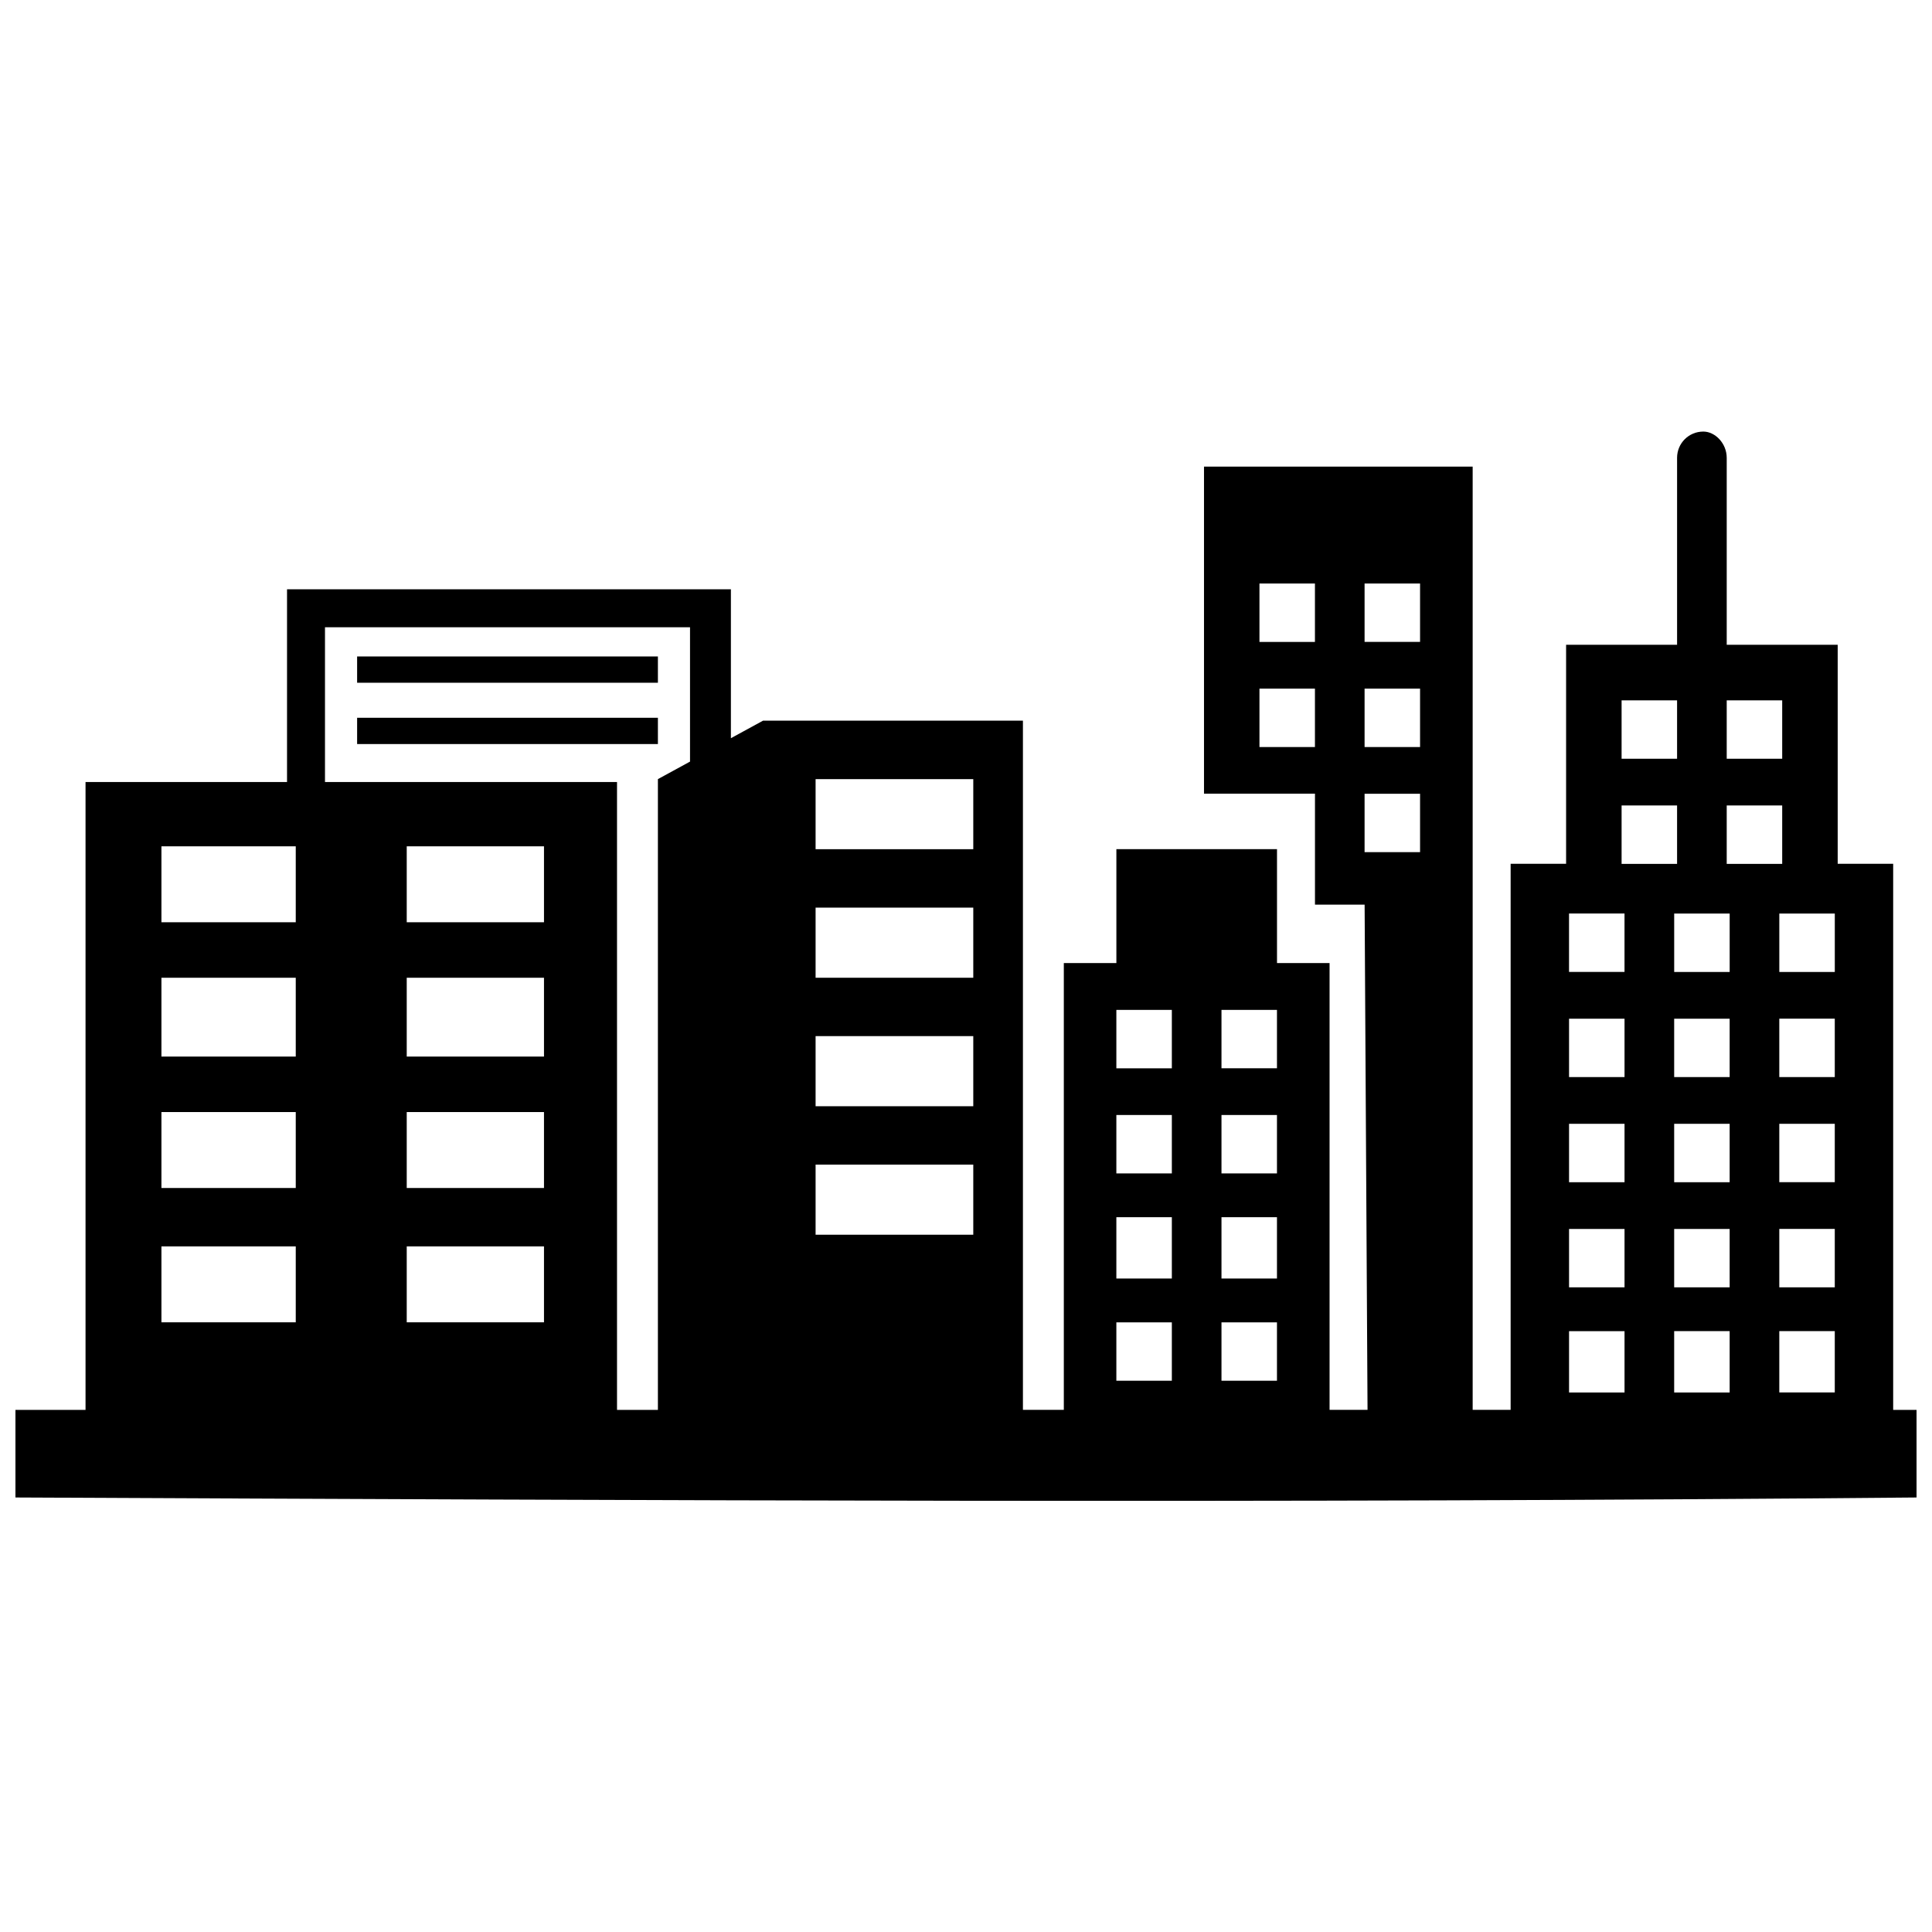 <?xml version="1.0" encoding="UTF-8"?>
<!-- The Best Svg Icon site in the world: iconSvg.co, Visit us! https://iconsvg.co -->
<svg width="800px" height="800px" version="1.1" viewBox="144 144 512 512" xmlns="http://www.w3.org/2000/svg">
 <defs>
  <clipPath id="a">
   <path d="m148.09 258h503.81v284h-503.81z"/>
  </clipPath>
 </defs>
 <g clip-path="url(#a)">
  <path d="m544.33 372.91h14.703v-58.043h29.41v-49.531c0-3.871 3.094-6.965 6.965-6.965 3.094 0 6.191 3.094 6.191 6.965v49.531h29.41v58.043h14.703v144.72h6.191v23.219c-167.94 1.547-334.32 0.773-503.81 0v-23.219h18.574v-166.39h53.398v-51.078h117.63v39.469l8.512-4.644h68.879v182.64h10.836v-118.41h13.93v-30.184h42.566v30.184h13.93v118.41h10.062l-0.773-133.89h-13.156v-29.406h-29.41v-86.676h71.199v249.97h10.062v-144.72zm-305.69-38.695h79.711v6.965h-79.711zm0-16.25h79.711v6.965h-79.711zm79.711 199.67v-167.16l8.512-4.644v-35.598h-96.738v41.016h77.391v166.39zm41.789-167.16h41.789v18.574h-41.789zm0 102.16h41.789v18.574h-41.789zm0-34.051h41.789v18.574h-41.789zm0-34.051h41.789v18.574h-41.789zm-173.36 89.773h35.598v20.121h-35.598zm65.008 0h36.375v20.121h-36.375zm-65.008-35.598h35.598v20.121h-35.598zm65.008 0h36.375v20.121h-36.375zm-65.008-35.598h35.598v20.895h-35.598zm65.008 0h36.375v20.895h-36.375zm-65.008-34.824h35.598v20.121h-35.598zm65.008 0h36.375v20.121h-36.375zm253.84-69.652h14.703v15.477h-14.703zm0 55.723h14.703v15.477h-14.703zm0-27.859h14.703v15.477h-14.703zm-27.859 0h14.703v15.477h-14.703zm0-27.859h14.703v15.477h-14.703zm-10.062 112.99h14.703v15.477h-14.703zm0 82.809h14.703v15.477h-14.703zm-27.859 0h14.703v15.477h-14.703zm27.859-27.859h14.703v16.25h-14.703zm-27.859 0h14.703v16.25h-14.703zm27.859-27.086h14.703v15.477h-14.703zm-27.859 0h14.703v15.477h-14.703zm0-27.859h14.703v15.477h-14.703zm161.75-82.035h14.703v15.477h-14.703zm0 27.859h14.703v15.477h-14.703zm-27.859 0h14.703v15.477h-14.703zm0-27.859h14.703v15.477h-14.703zm-13.93 56.496h14.703v15.477h-14.703zm55.723 110.67h14.703v16.25h-14.703zm0-27.086h14.703v15.477h-14.703zm0-27.859h14.703v15.477h-14.703zm0-27.859h14.703v15.477h-14.703zm-27.859 82.809h14.703v16.25h-14.703zm0-27.086h14.703v15.477h-14.703zm0-27.859h14.703v15.477h-14.703zm0-27.859h14.703v15.477h-14.703zm-27.859 82.809h14.703v16.25h-14.703zm0-27.086h14.703v15.477h-14.703zm0-27.859h14.703v15.477h-14.703zm0-27.859h14.703v15.477h-14.703zm55.723-27.859h14.703v15.477h-14.703zm-27.859 0h14.703v15.477h-14.703z" fill-rule="evenodd"/>
 </g>
</svg>